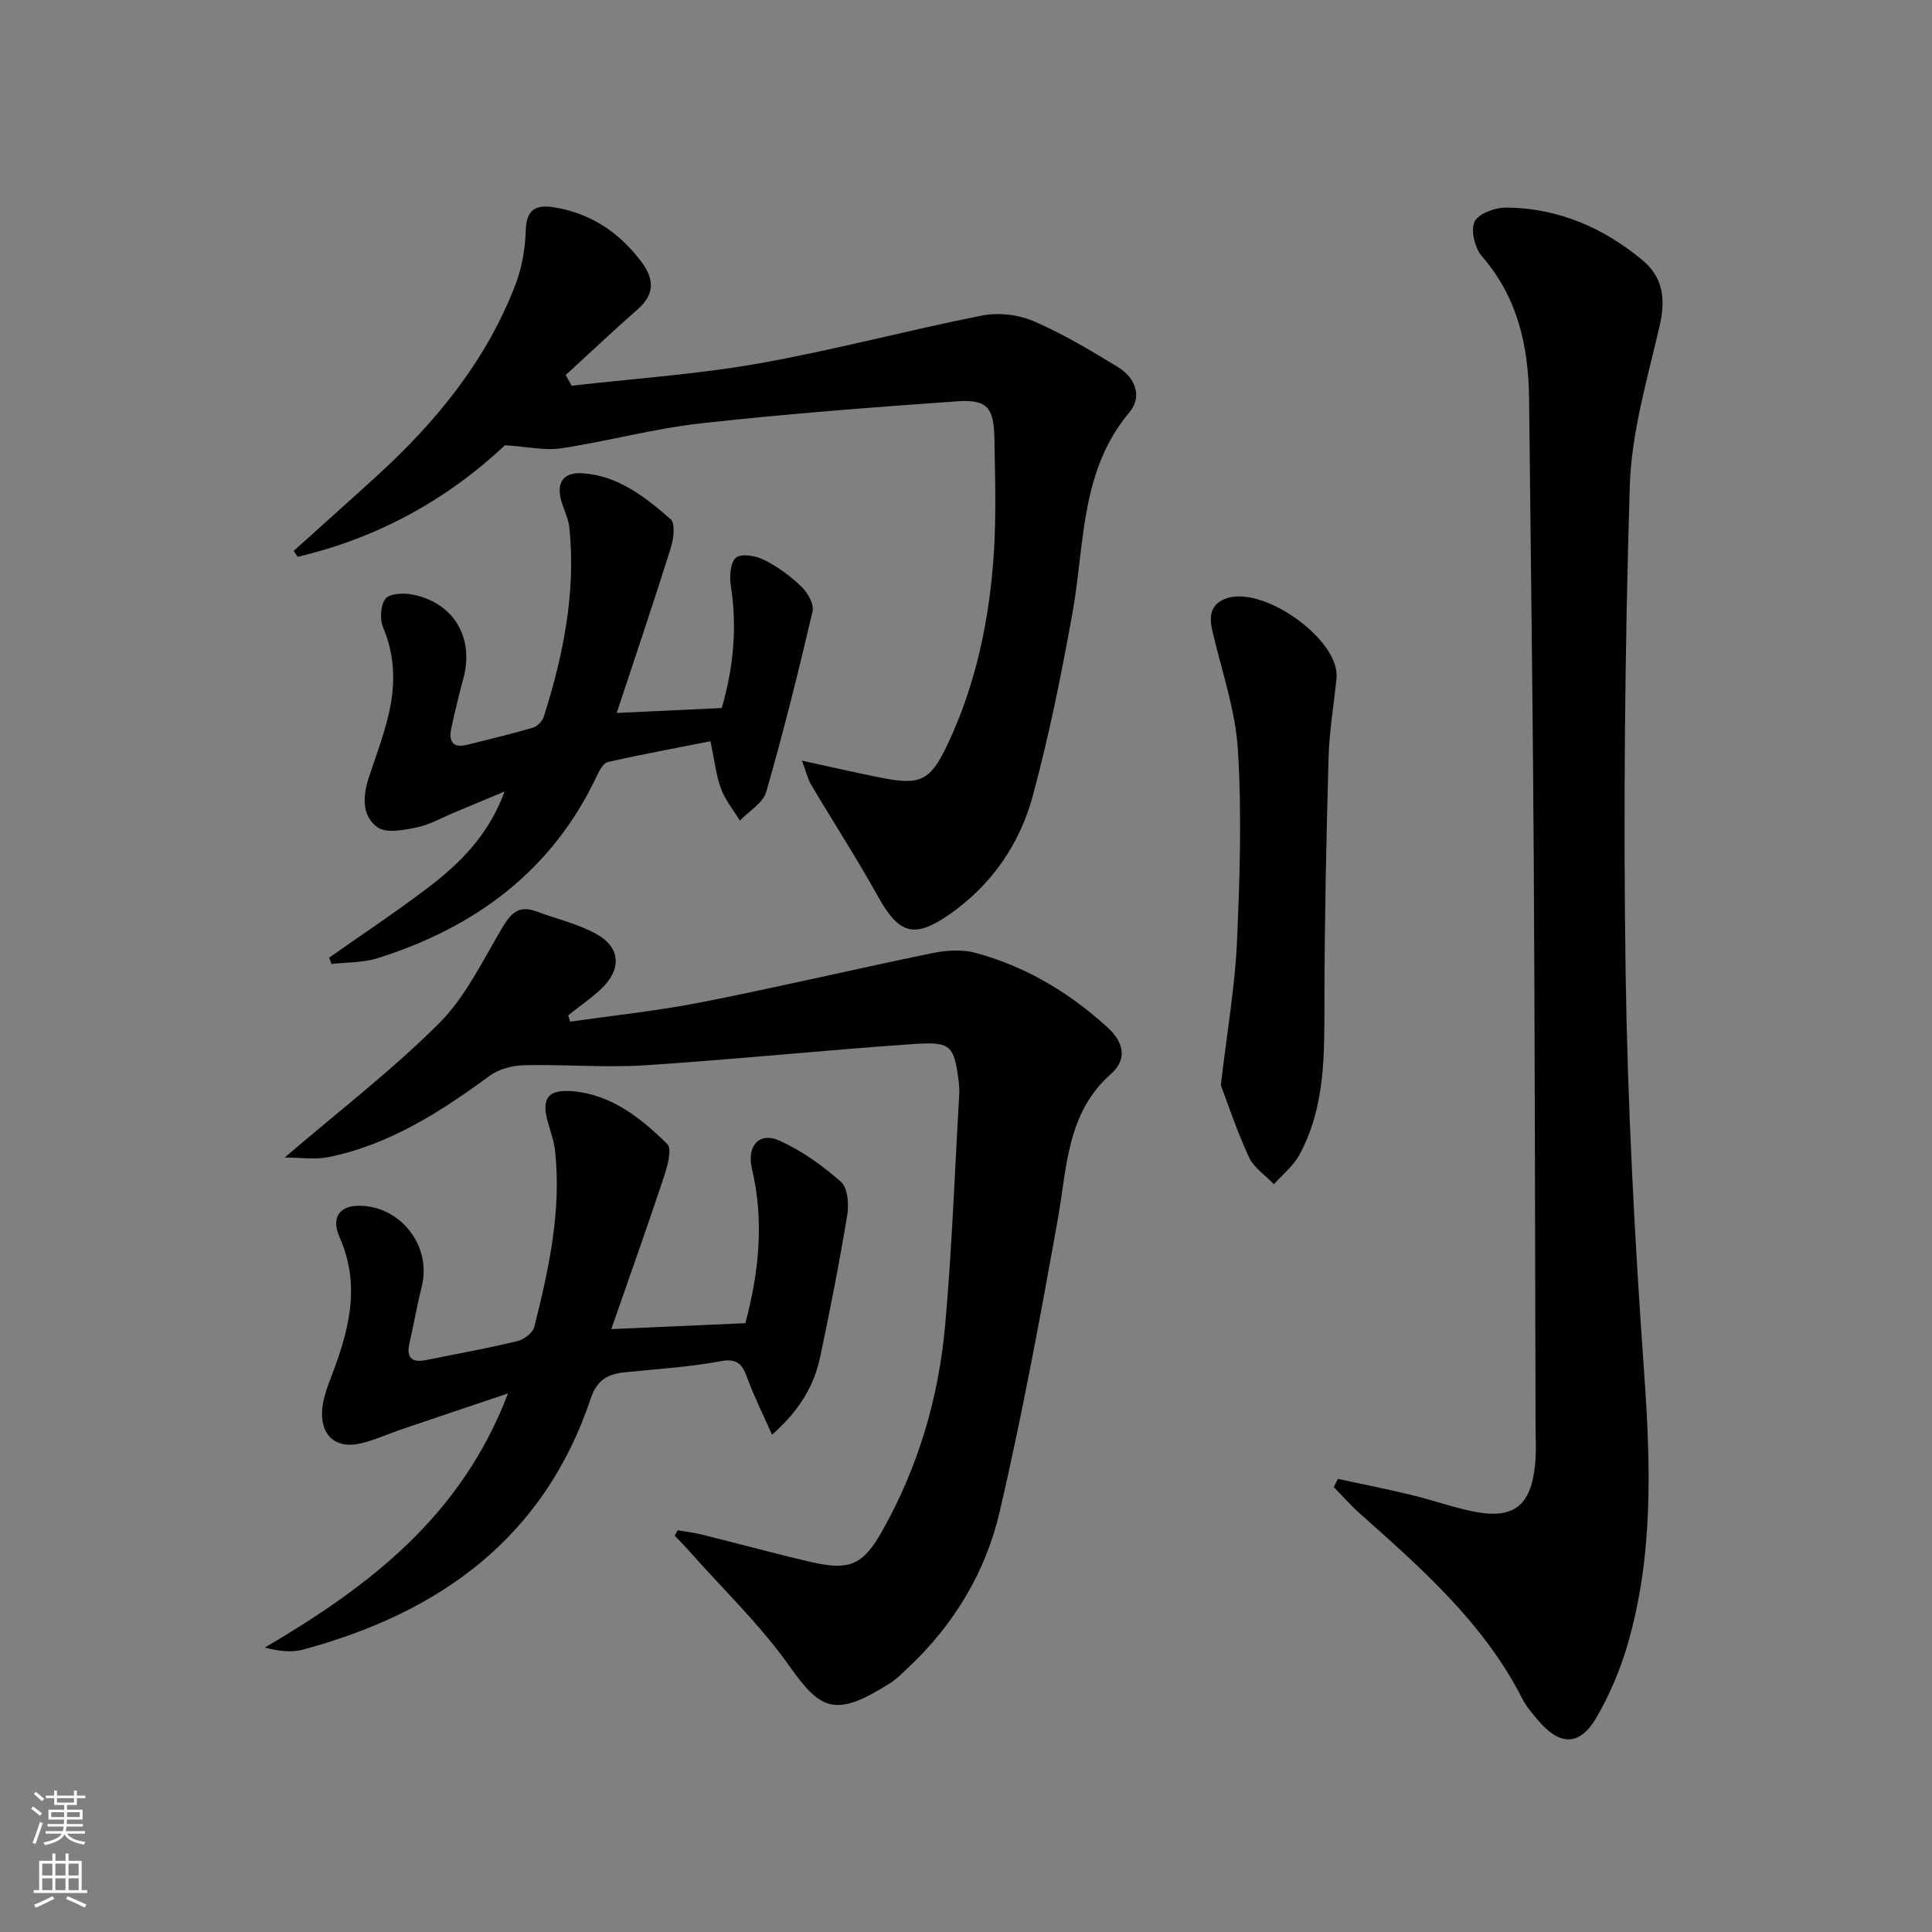 <svg enable-background="new 0 0 400 400" viewBox="0 0 400 400" xmlns="http://www.w3.org/2000/svg"><rect x="0" y="0" width="400" height="400" fill="#808080" stroke="none"/><g fill="#010103"><path d="m277 306.19c5.06 1.09 10.14 2.1 15.16 3.31 4.35 1.05 8.59 2.58 12.97 3.46 8.17 1.63 11.79-1.14 12.67-9.53.3-2.8.13-5.66.12-8.49-.11-38.97-.13-77.95-.37-116.92-.19-31.79-.64-63.59-.97-95.38-.11-10.9-2.31-21.01-9.77-29.59-1.47-1.69-2.37-5.38-1.51-7.17.82-1.69 4.32-2.94 6.62-2.91 10.68.12 20.08 4.16 28.2 10.96 4.26 3.56 4.74 8.12 3.48 13.57-2.53 10.95-5.83 22.03-6.17 33.13-1.02 33.6-1.35 67.24-.86 100.85.41 27.57 1.87 55.16 3.83 82.68 1.35 19.01 1.96 37.81-3.41 56.27-1.51 5.2-3.69 10.34-6.38 15.03-3.5 6.09-7.63 6.09-12.21.66-1.18-1.4-2.41-2.82-3.23-4.43-7.97-15.67-20.88-26.98-33.69-38.39-1.89-1.69-3.56-3.61-5.34-5.42.3-.57.58-1.13.86-1.69z"/><path d="m58.94 239.65c11.25-9.64 22.24-18.07 31.95-27.77 5.47-5.47 9.02-12.93 13.05-19.73 1.77-2.99 3.42-4.82 7.04-3.47 4.17 1.55 8.62 2.56 12.46 4.68 5.1 2.81 5.3 7.37 1 11.4-2.11 1.98-4.52 3.64-6.8 5.45.13.44.27.88.4 1.32 9.1-1.32 18.27-2.26 27.28-4.04 15.94-3.14 31.76-6.88 47.68-10.15 2.87-.59 6.12-.82 8.9-.08 10.45 2.81 19.56 8.25 27.51 15.56 3.11 2.86 4.14 6.41.62 9.51-9.18 8.1-9.1 19.31-11.02 30.07-3.61 20.23-7.37 40.47-12.01 60.49-2.89 12.47-9.42 23.41-18.91 32.32-1.21 1.14-2.39 2.37-3.78 3.25-11.32 7.2-14.37 5.69-20.85-3.49-6-8.5-13.66-15.82-20.59-23.65-1.02-1.16-2.12-2.25-3.18-3.37.2-.38.41-.75.61-1.13 1.67.29 3.37.49 5.02.9 7.56 1.87 15.08 3.94 22.66 5.69 7.99 1.84 10.74.57 14.72-6.52 7.43-13.24 11.66-27.56 12.99-42.58 1.41-15.87 1.98-31.81 2.91-47.73.05-.83.01-1.67-.09-2.49-.97-7.63-1.53-8.48-9.45-7.93-18.56 1.28-37.07 3.2-55.63 4.4-8.25.53-16.58-.22-24.86-.02-2.43.06-5.25.77-7.16 2.17-10.26 7.52-20.84 14.33-33.52 16.88-2.76.53-5.72.06-8.95.06z"/><path d="m104.54 92.18c-11.82 11.14-26.26 19.22-42.91 23.09-.28-.4-.55-.81-.83-1.21 5.74-5.17 11.51-10.31 17.22-15.52 12.3-11.22 22.68-23.9 28.7-39.62 1.34-3.49 2.01-7.4 2.13-11.15.14-4.42 2.04-5.48 5.97-4.83 7.65 1.27 13.53 5.29 18.07 11.41 2.51 3.38 2.7 6.55-.78 9.61-5.09 4.46-10 9.12-14.99 13.69.41.74.83 1.47 1.24 2.21 12.92-1.48 25.94-2.35 38.72-4.61 15.49-2.74 30.73-6.85 46.18-9.91 3.39-.67 7.51-.23 10.68 1.13 6.07 2.6 11.81 6.06 17.48 9.5 3.61 2.19 5.16 6.12 2.41 9.4-10.22 12.17-9.22 27.25-11.78 41.49-2.28 12.71-4.85 25.42-8.21 37.88-2.7 9.99-8.52 18.45-17.15 24.5-7.44 5.22-10.6 4.12-14.92-3.65-4.35-7.83-9.23-15.36-13.8-23.07-.7-1.17-1.01-2.57-1.94-5.03 6.38 1.38 11.61 2.6 16.87 3.62 7.75 1.51 9.8.36 13.24-6.9 5.92-12.5 8.69-25.8 9.61-39.47.53-7.96.27-15.99.13-23.98-.11-6.38-1.51-8.1-7.67-7.67-17.72 1.24-35.45 2.6-53.11 4.56-9.7 1.08-19.22 3.7-28.89 5.16-3.42.53-7.05-.33-11.67-.63z"/><path d="m159.84 297.05c-1.96-4.43-3.71-7.92-5.05-11.57-1.02-2.78-1.9-4.35-5.57-3.66-6.51 1.21-13.18 1.63-19.79 2.29-3.56.35-5.82 1.54-7.13 5.45-9.68 28.88-31.27 44.35-59.57 51.97-2.37.64-4.98.34-7.89-.42 21.48-12.64 40.62-27.08 50.34-52.62-7.92 2.67-14.99 5.04-22.05 7.44-2.82.96-5.56 2.23-8.45 2.91-4.98 1.19-8.23-1.47-8-6.59.1-2.25.88-4.54 1.7-6.67 3.7-9.6 6.48-19.14 1.94-29.38-2-4.51.32-7.02 5.3-6.5 8.15.85 13.69 8.87 11.69 16.72-.98 3.85-1.64 7.77-2.53 11.65-.7 3.02.46 4.11 3.4 3.52 6.34-1.27 12.71-2.43 19-3.94 1.34-.32 3.14-1.73 3.45-2.95 2.98-11.91 5.63-23.9 4.3-36.32-.21-1.95-.86-3.88-1.42-5.78-1.51-5.08-.22-7.12 5.07-6.67 8.03.69 14.11 5.57 19.56 10.91 1.03 1.01.06 4.61-.67 6.78-3.38 10.19-6.99 20.3-10.91 31.56 10.1-.45 18.8-.84 27.76-1.23 2.85-10.68 3.9-21.26 1.36-31.99-1.1-4.63 1.44-7.71 5.7-5.8 4.61 2.07 8.91 5.15 12.71 8.5 1.41 1.24 1.7 4.63 1.33 6.85-1.61 9.8-3.53 19.56-5.58 29.28-1.24 5.96-4.16 11.09-10 16.26z"/><path d="m127.68 147.61c8.23-.38 14.83-.69 21.75-1.02 2.44-8.38 3.23-16.79 1.86-25.47-.3-1.89-.02-4.88 1.16-5.71 1.25-.88 4.15-.31 5.85.56 2.78 1.41 5.41 3.34 7.66 5.52 1.27 1.23 2.62 3.61 2.27 5.09-2.92 12.52-6.03 25.01-9.59 37.37-.67 2.31-3.57 3.98-5.45 5.95-1.33-2.18-3.03-4.23-3.9-6.58-1.02-2.74-1.33-5.75-2.2-9.85-6.85 1.35-14.08 2.68-21.24 4.3-.94.21-1.77 1.78-2.29 2.9-9.27 19.63-25.16 31.34-45.38 37.71-3.01.95-6.36.83-9.56 1.2-.16-.44-.31-.87-.47-1.31 6.79-4.78 13.71-9.37 20.32-14.38 6.66-5.05 12.61-10.84 16.01-20.02-3.93 1.64-7.15 2.99-10.37 4.33-2.6 1.08-5.13 2.55-7.84 3.11-2.67.55-6.34 1.27-8.15-.05-3.35-2.45-2.98-6.67-1.68-10.54 1.37-4.08 2.87-8.13 3.9-12.3 1.54-6.22 1.58-12.38-1.02-18.51-.72-1.69-.55-4.58.49-5.95.83-1.09 3.71-1.22 5.5-.88 8.64 1.65 12.94 8.97 10.61 17.45-.92 3.35-1.71 6.73-2.46 10.12-.61 2.74.14 4.34 3.35 3.53 4.5-1.14 9.02-2.2 13.47-3.5.93-.27 2-1.35 2.3-2.28 4.03-12.71 6.67-25.65 5.31-39.09-.18-1.77-1-3.48-1.56-5.21-1.3-4.08.19-6.4 4.34-6.11 7.36.51 12.93 4.93 18.17 9.5 1 .87.64 4.04.06 5.88-3.5 11.16-7.25 22.24-11.22 34.24z"/><path d="m252.76 224.69c1.35-11.52 2.93-20.55 3.34-29.63.59-13.26 1.01-26.61.19-39.84-.51-8.26-3.38-16.39-5.27-24.56-.67-2.88-.53-5.39 2.58-6.66 7.63-3.12 23.88 8.42 23.11 16.37-.53 5.45-1.48 10.88-1.64 16.34-.47 16.78-.83 33.56-.86 50.35-.02 11.02.27 22.02-5.2 32.06-1.25 2.3-3.48 4.06-5.26 6.07-1.76-1.86-4.15-3.42-5.17-5.62-2.54-5.5-4.45-11.28-5.82-14.88z"/></g><path d="m6.44 374.46.42-.45c.65.47 1.27.95 1.85 1.44l-.45.49c-.65-.56-1.25-1.06-1.82-1.48m.93 7.33-.63-.26c.55-1.36 1.05-2.8 1.53-4.33.19.1.38.19.59.27-.47 1.29-.96 2.73-1.49 4.32m-.38-10.38.44-.42c.43.34 1.01.82 1.74 1.44l-.49.49c-.53-.51-1.09-1.01-1.69-1.51m2.5.35h1.72v-1.04h.59v1.04h3.52v-1.04h.59v1.04h1.75v.53h-1.75v1.42h-2.03v.97h3.22v2.03h-3.24c0 .35-.01.66-.03.93h3.32v.53h-3.37c-.03.27-.08.58-.15.94h3.96v.53h-3.71c.67.92 1.93 1.48 3.79 1.68-.13.24-.23.44-.29.59-2.13-.38-3.48-1.08-4.04-2.12-.43.97-1.77 1.72-4.03 2.23-.09-.19-.2-.37-.33-.55 2.1-.42 3.37-1.03 3.81-1.83h-3.36v-.53h3.58c.08-.29.13-.61.16-.94h-3.33v-.53h3.39c.02-.27.04-.58.04-.93h-3.23v-2.03h3.25v-.97h-2.07v-1.42h-1.73zm1.12 3.44v1h2.65c.01-.3.02-.44.01-.4v-.25-.35zm1.19-2h3.52v-.91h-3.52zm4.71 2h-2.63v.59c0 .15-.01.28-.01.4h2.64z" fill="#fbfcfa"/><path d="m13.56 383.74h.63v1.52h2.72v6.07h1.13v.6h-11.06v-.6h1.13v-6.07h2.73v-1.52h.63v1.52h2.1v-1.52zm-2.69 8.83.38.56c-1.24.63-2.53 1.25-3.85 1.85-.1-.21-.21-.42-.34-.63 1.37-.55 2.63-1.15 3.81-1.78m-2.13-4.27h2.1v-2.45h-2.1zm0 3.04h2.1v-2.46h-2.1zm2.72-3.04h2.1v-2.45h-2.1zm0 3.04h2.1v-2.46h-2.1zm6.07 3.6c-1.41-.71-2.7-1.3-3.86-1.78l.35-.56c1.45.62 2.75 1.19 3.88 1.72zm-1.25-9.09h-2.1v2.45h2.1zm-2.09 5.49h2.1v-2.46h-2.1z" fill="#fbfcfa"/></svg>